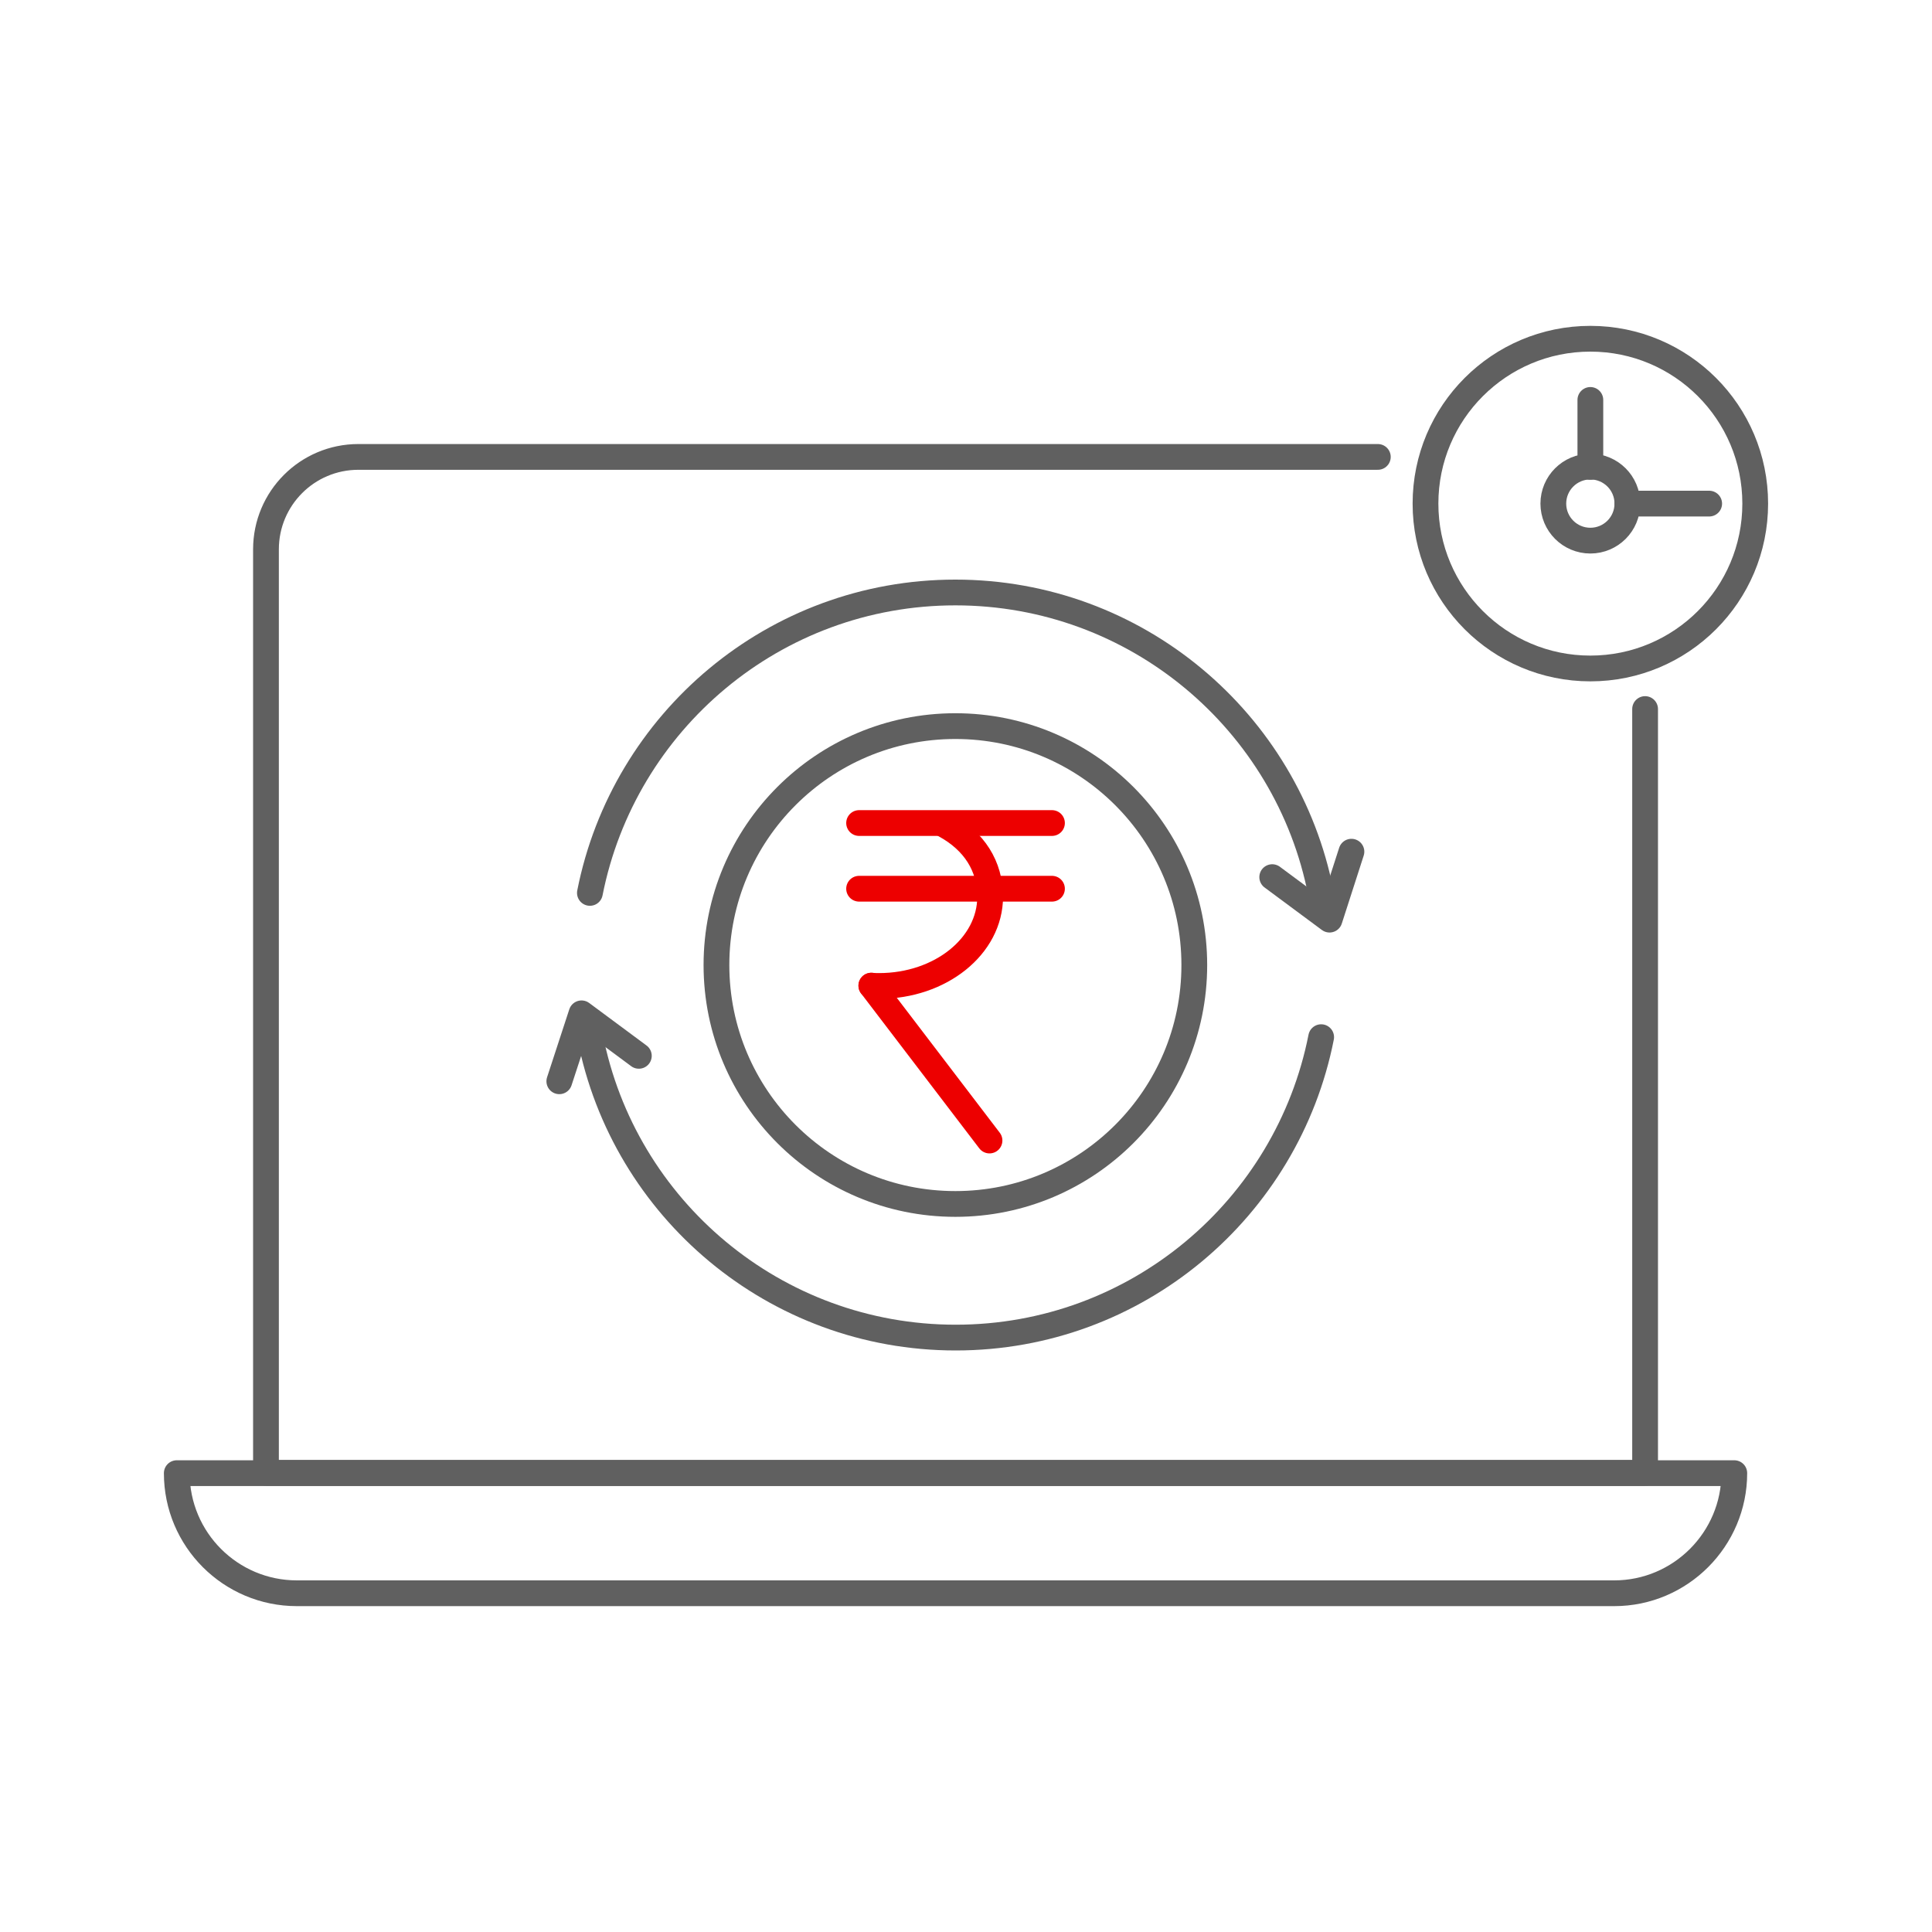 <?xml version="1.0" encoding="utf-8"?>
<!-- Generator: Adobe Illustrator 21.0.0, SVG Export Plug-In . SVG Version: 6.00 Build 0)  -->
<svg version="1.1" id="Layer_1" xmlns="http://www.w3.org/2000/svg" xmlns:xlink="http://www.w3.org/1999/xlink" x="0px" y="0px"
	 viewBox="0 0 600 600" style="enable-background:new 0 0 600 600;" xml:space="preserve">
<style type="text/css">
	.st0{fill:none;stroke:#606060;stroke-width:8;stroke-linecap:round;stroke-linejoin:round;stroke-miterlimit:10;}
	.st1{fill:none;stroke:#ED0000;stroke-width:8;stroke-linecap:round;stroke-linejoin:round;stroke-miterlimit:10;}
	.st2{fill:none;stroke:#606060;stroke-width:8;stroke-linecap:round;stroke-linejoin:round;}
	.st3{fill:none;stroke:#606060;stroke-width:8;stroke-linecap:round;stroke-linejoin:round;stroke-dasharray:18.815,32.255;}
	.st4{fill:none;stroke:#FFFFFF;stroke-width:8;stroke-linecap:round;stroke-linejoin:round;stroke-miterlimit:10;}
</style>
<g>
	<path class="st0" d="M510.9,220.2v237.2H82.6V170.6c0-15.8,12.8-28.7,28.7-28.7h316.6"/>
	<path class="st0" d="M501.3,494.8H92.2c-20.6,0-37.3-16.7-37.3-37.3v0h483.7v0C538.6,478,521.9,494.8,501.3,494.8z"/>
	<g>
		<path class="st0" d="M183.2,277.3c10.5-53.2,57.3-93.3,113.5-93.3c56.2,0,103.1,40.1,113.5,93.3"/>
		<path class="st0" d="M410.3,322.1c-10.5,53.2-57.3,93.3-113.5,93.3c-56.2,0-103.1-40.1-113.5-93.3"/>
	</g>
	<polyline class="st0" points="173.7,335.8 180.6,314.7 198.4,327.9 	"/>
	<polyline class="st0" points="419.7,264.5 412.9,285.6 395.1,272.4 	"/>
	<circle class="st0" cx="296.7" cy="299.7" r="74.2"/>
	<circle class="st0" cx="493.9" cy="156.4" r="51.2"/>
	<circle class="st0" cx="493.9" cy="156.4" r="11.5"/>
	<g>
		<line class="st1" x1="270.6" y1="306.1" x2="307.3" y2="354.2"/>
		<line class="st1" x1="266.8" y1="276" x2="326.7" y2="276"/>
		<line class="st1" x1="266.8" y1="255.6" x2="326.7" y2="255.6"/>
		<path class="st1" d="M293.4,256.2c9.2,5,14.1,12.8,14.1,22.3c0,15.3-15.4,27.7-34.5,27.7c-0.8,0-1.6,0-2.4-0.1"/>
	</g>
	<line class="st0" x1="493.9" y1="145" x2="493.9" y2="124.2"/>
	<line class="st0" x1="505.4" y1="156.4" x2="530.8" y2="156.4"/>
</g>
</svg>
